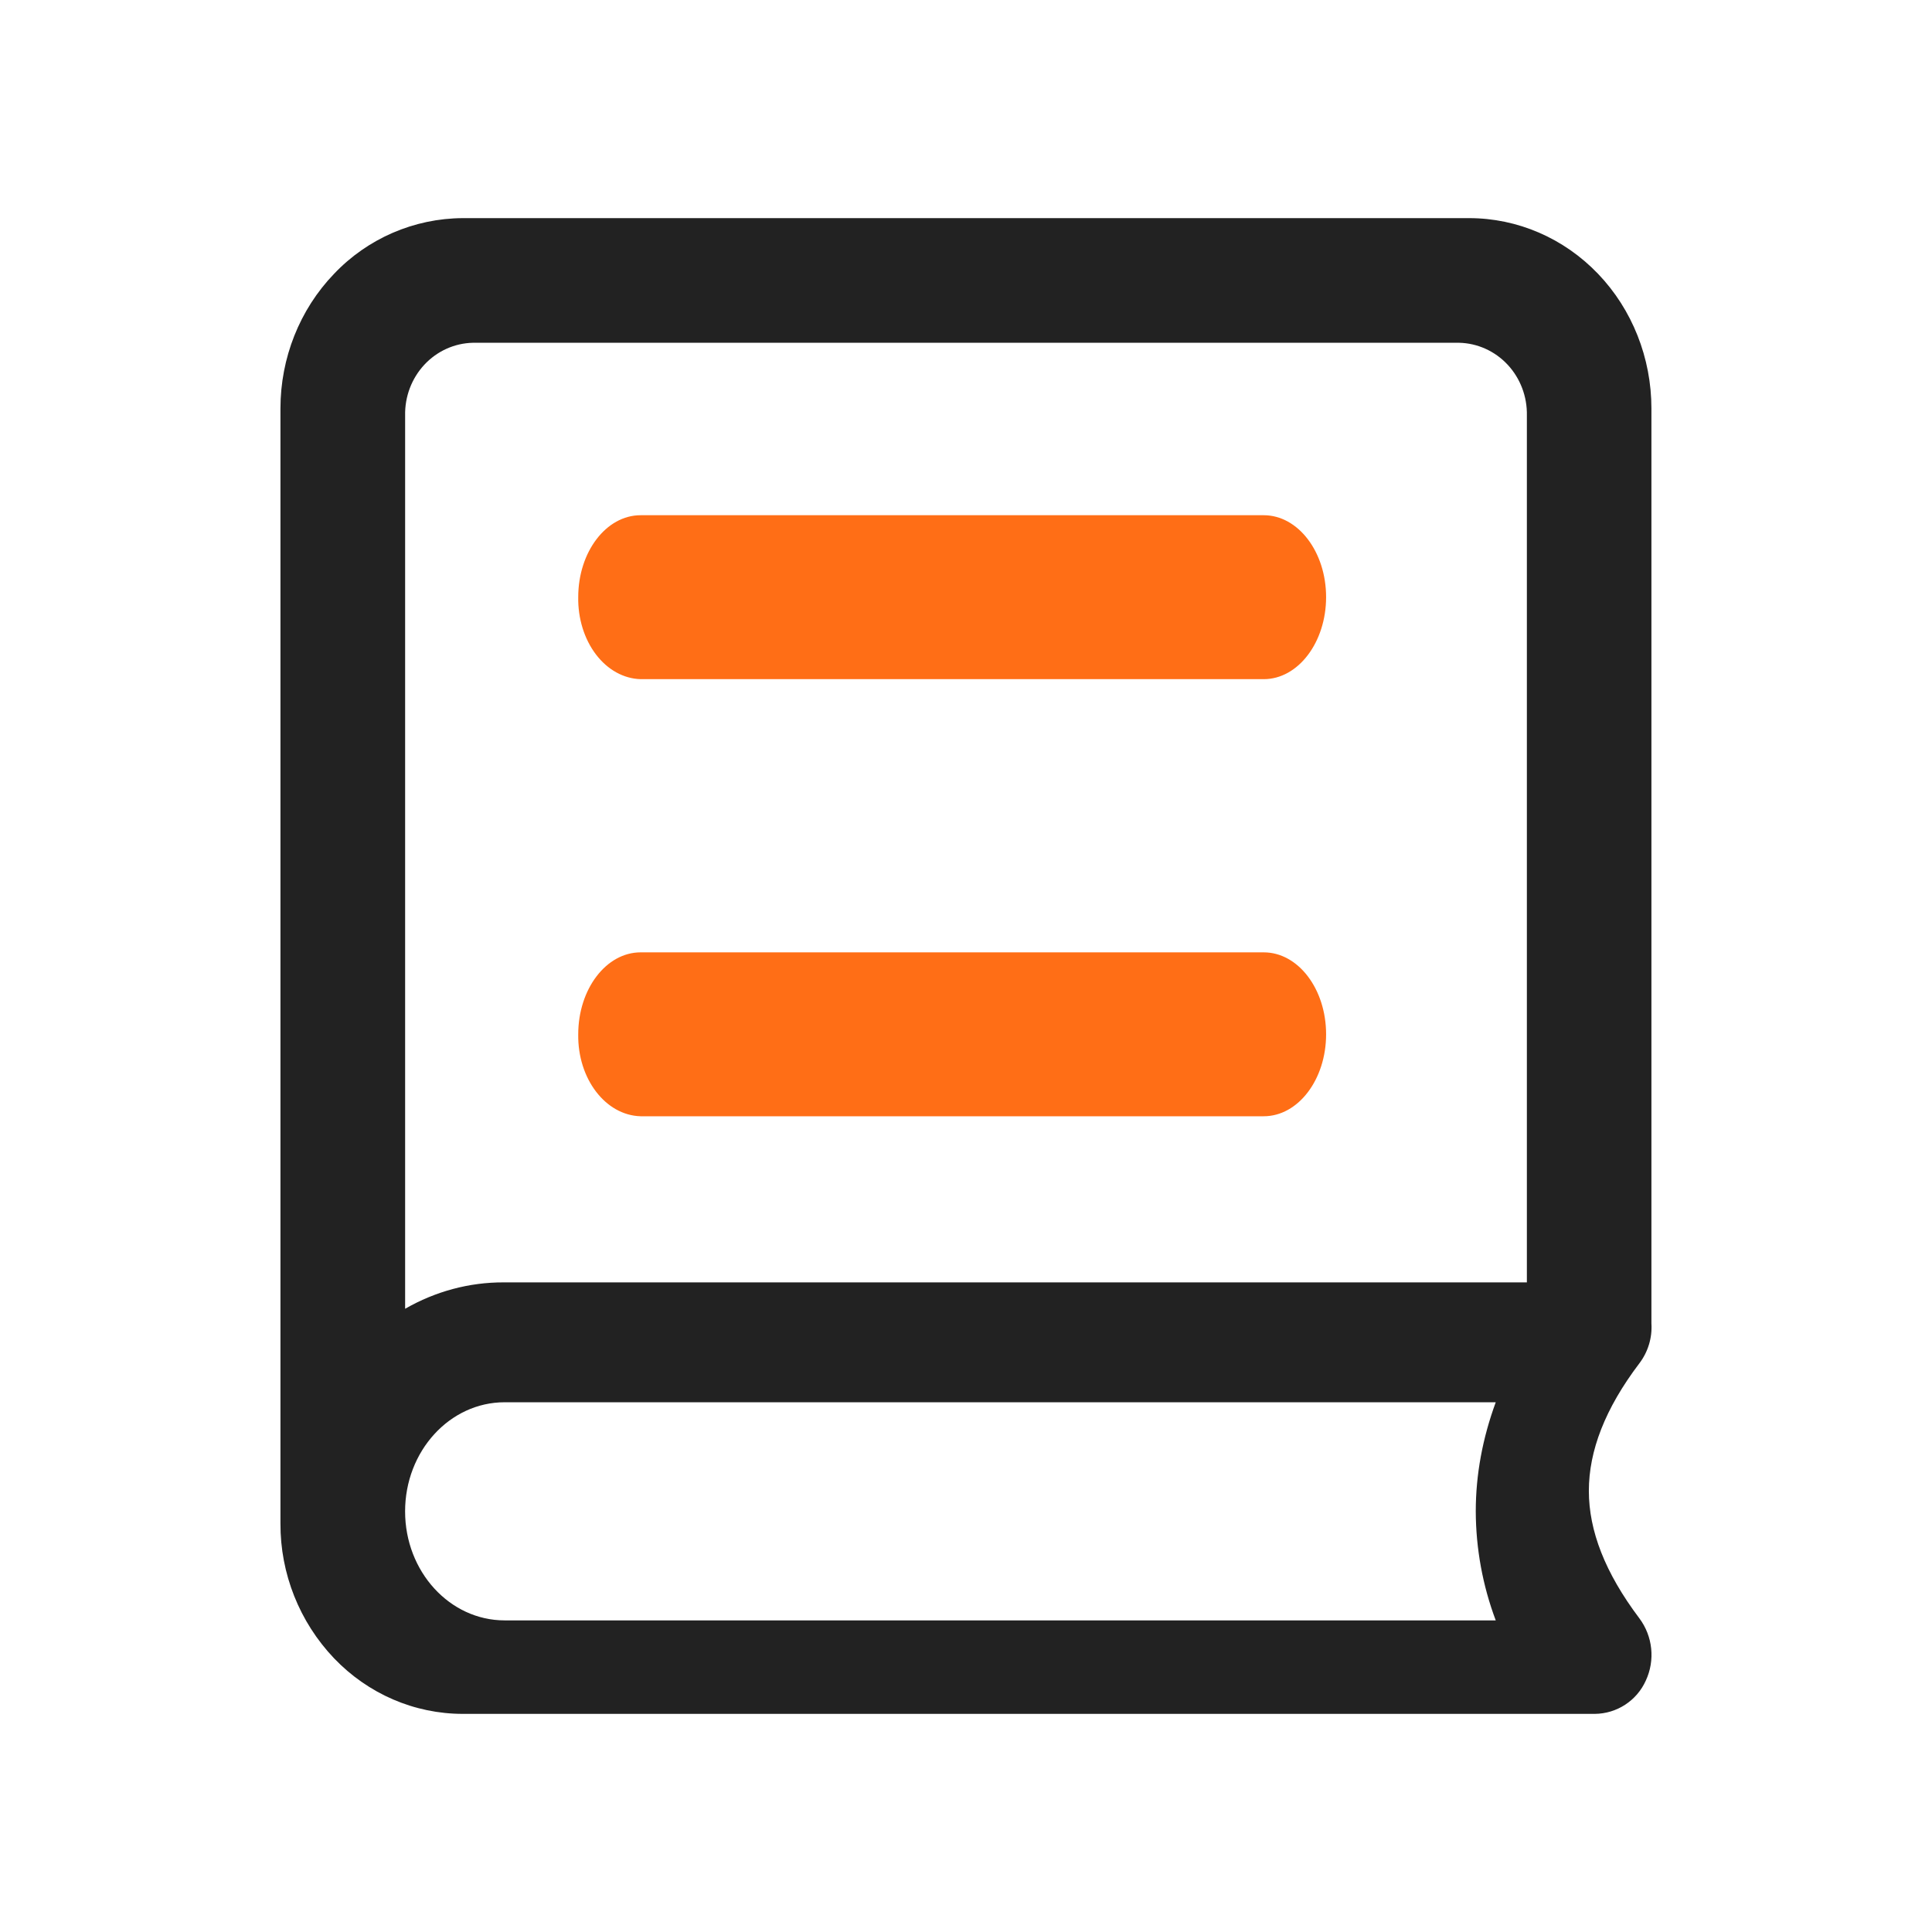 <?xml version="1.0" encoding="UTF-8"?>
<svg width="62px" height="62px" viewBox="0 0 62 62" version="1.1" xmlns="http://www.w3.org/2000/svg" xmlns:xlink="http://www.w3.org/1999/xlink">
    <title>石材字典</title>
    <g id="官网" stroke="none" stroke-width="1" fill="none" fill-rule="evenodd">
        <g id="云上石仓官网0510备份-2" transform="translate(-767, -867)">
            <g id="找石,就上云上石仓" transform="translate(0, 600)">
                <g id="字典维护" transform="translate(767, 267)">
                    <rect id="矩形" fill-opacity="0" fill="#D8D8D8" x="0" y="0" width="62" height="62"></rect>
                    <path d="M51.18,55 L14.852,55 C13.3,55 11.812,54.36 10.716,53.212 C9.609,52.047 8.994,50.499 9,48.892 L9,13.108 C9,11.492 9.616,9.936 10.716,8.792 C11.792,7.655 13.287,7.007 14.852,7 L47.144,7 C48.696,7 50.184,7.64 51.284,8.788 C52.38,9.932 52.996,11.488 52.996,13.108 L52.996,42.472 C53.025,42.931 52.887,43.386 52.608,43.752 C51.504,45.208 50.988,46.564 50.988,47.844 C50.988,49.124 51.508,50.472 52.608,51.932 C53.04,52.51 53.12,53.278 52.816,53.932 C52.526,54.577 51.887,54.994 51.18,55 Z M48.999,41.149 L48.999,13.336 C49.012,12.729 48.79,12.142 48.382,11.704 C47.974,11.266 47.413,11.013 46.824,11 L15.176,11 C14.586,11.013 14.025,11.266 13.617,11.705 C13.209,12.144 12.987,12.732 13.001,13.34 L13.001,42 C13.977,41.439 15.063,41.149 16.164,41.153 L48.999,41.153 L48.999,41.149 Z M16.194,52 L48,52 C47.581,50.886 47.363,49.7 47.359,48.502 C47.359,47.318 47.577,46.155 48,45 L16.194,45 C14.433,45 13,46.566 13,48.502 C13,50.434 14.433,52 16.194,52 L16.194,52 Z" id="形状" fill="#222222" fill-rule="nonzero"></path>
                    <path d="M20.558,16.534 L40.554,16.534 C41.66,16.534 42.556,17.713 42.556,19.162 C42.556,20.611 41.66,21.795 40.554,21.795 L20.558,21.795 C20.015,21.78 19.499,21.495 19.124,21.001 C18.749,20.507 18.544,19.846 18.556,19.162 C18.556,17.713 19.452,16.534 20.558,16.534 Z" id="路径" fill="#FF6E16" fill-rule="nonzero"></path>
                    <path d="M20.558,30.562 L40.554,30.562 C41.66,30.562 42.556,31.737 42.556,33.192 C42.556,34.642 41.66,35.822 40.554,35.822 L20.558,35.822 C19.43,35.792 18.534,34.615 18.556,33.192 C18.556,31.742 19.452,30.562 20.558,30.562 Z" id="路径" fill="#FF6E16" fill-rule="nonzero"></path>
                </g>
            </g>
        </g>
    </g>
</svg>